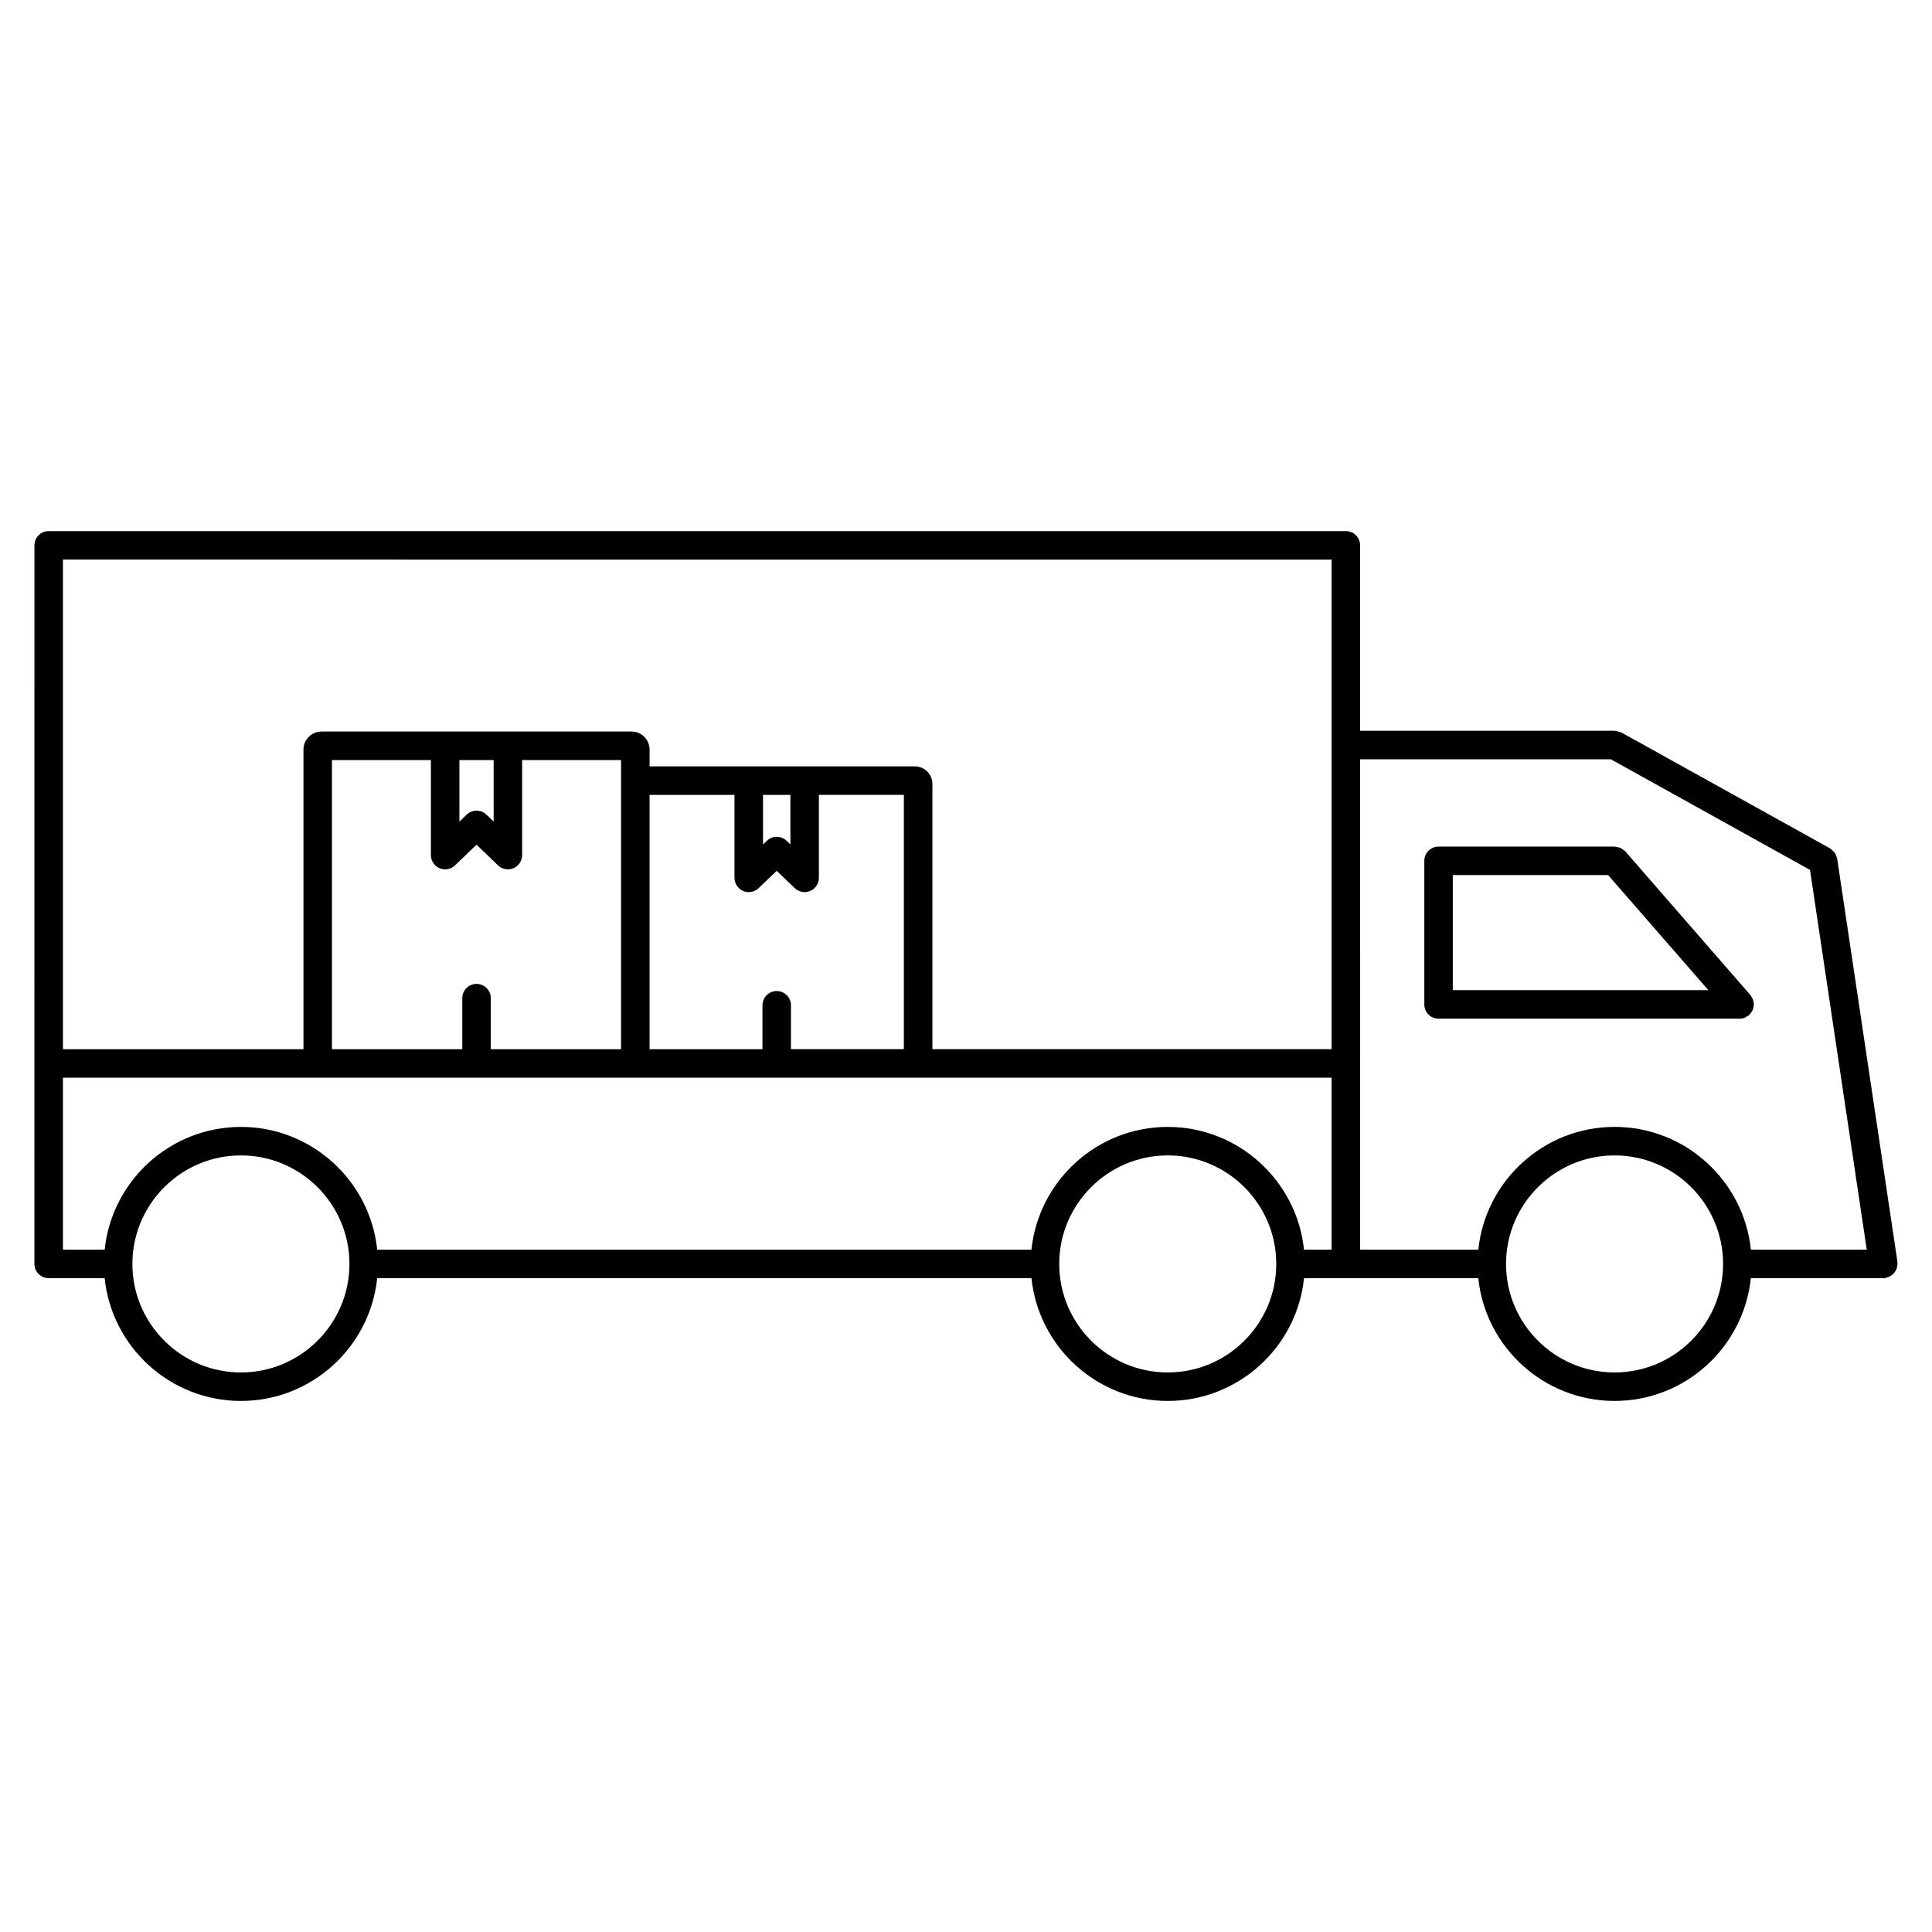 <?xml version="1.0" encoding="UTF-8"?>
<!-- Uploaded to: SVG Repo, www.svgrepo.com, Generator: SVG Repo Mixer Tools -->
<svg fill="#000000" width="800px" height="800px" version="1.1" viewBox="144 144 512 512" xmlns="http://www.w3.org/2000/svg">
 <g>
  <path d="m646.33 480.79c0.117-0.207 0.227-0.406 0.309-0.641 0.082-0.242 0.117-0.488 0.145-0.742 0.02-0.156 0.098-0.297 0.098-0.457 0-0.098-0.051-0.176-0.055-0.273-0.004-0.102 0.031-0.191 0.016-0.293l-15.965-106.81c-0.016-0.086-0.07-0.152-0.086-0.238-0.055-0.25-0.156-0.473-0.262-0.711-0.102-0.223-0.18-0.438-0.316-0.637-0.125-0.188-0.297-0.336-0.457-0.5-0.191-0.191-0.379-0.367-0.605-0.516-0.066-0.047-0.105-0.109-0.176-0.152l-55.258-30.684c-0.059-0.035-0.125-0.031-0.191-0.059-0.223-0.105-0.465-0.16-0.711-0.223-0.246-0.059-0.488-0.137-0.742-0.152-0.066-0.004-0.121-0.039-0.191-0.039h-67.434v-49.141c0-2.086-1.691-3.777-3.777-3.777h-343.77c-2.086 0-3.777 1.691-3.777 3.777l-0.004 190.43c0 2.086 1.691 3.777 3.777 3.777h14.836c1.895 18.254 17.367 32.535 36.113 32.535s34.219-14.281 36.113-32.535h173.39c1.898 18.254 17.367 32.535 36.117 32.535s34.219-14.281 36.117-32.535h46.176c1.898 18.254 17.367 32.535 36.117 32.535s34.219-14.281 36.117-32.535h35.094c0.188 0 0.371-0.016 0.559-0.039 0.168-0.023 0.301-0.121 0.457-0.168 0.242-0.07 0.469-0.137 0.684-0.246 0.227-0.117 0.414-0.258 0.609-0.406 0.188-0.152 0.359-0.297 0.52-0.48 0.172-0.184 0.293-0.383 0.418-0.598zm-75.426-135.57 52.766 29.312 15.039 100.64h-30.707c-1.898-18.254-17.367-32.535-36.117-32.535s-34.219 14.281-36.117 32.535h-31.316l-0.004-129.95zm-74.016-52.922v129.74h-105.79v-70.277c0-2.574-2.098-4.672-4.672-4.672h-70.277v-4.445c0-2.637-2.141-4.781-4.777-4.781l-32.77 0.004h-49.398c-2.637 0-4.781 2.144-4.781 4.781v79.395h-63.742v-129.75zm-147.05 114.34c-2.086 0-3.777 1.691-3.777 3.777v11.629h-29.918v-67.391h22.504v21.992c0 1.512 0.902 2.883 2.297 3.477 0.48 0.207 0.984 0.301 1.48 0.301 0.957 0 1.898-0.363 2.613-1.047l4.797-4.602 4.785 4.594c1.094 1.047 2.711 1.352 4.098 0.75 1.395-0.594 2.297-1.961 2.297-3.477v-21.992h22.516v67.391h-29.918v-11.629c0.004-2.082-1.688-3.773-3.773-3.773zm-79.551-1.898c-2.086 0-3.777 1.691-3.777 3.777v13.527h-34.539v-76.613h26.215v25.172c0 1.516 0.902 2.883 2.297 3.477 0.48 0.207 0.984 0.301 1.48 0.301 0.957 0 1.898-0.363 2.621-1.055l5.703-5.473 5.691 5.473c1.094 1.047 2.707 1.352 4.098 0.75 1.391-0.594 2.297-1.961 2.297-3.477v-25.172h26.215v6.328 0.012 70.277h-34.523v-13.527c0-2.086-1.691-3.777-3.777-3.777zm-4.539-59.309h9.074v16.297l-1.914-1.844c-1.461-1.402-3.769-1.402-5.234 0l-1.926 1.848zm80.465 9.223h7.254v13.129l-1.008-0.969c-1.465-1.402-3.773-1.406-5.234 0l-1.02 0.973v-13.133zm-185.54 74.949h336.21v45.574h-7.305c-1.898-18.254-17.367-32.535-36.117-32.535s-34.219 14.281-36.117 32.535h-173.38c-1.895-18.254-17.367-32.535-36.113-32.535-18.746 0-34.219 14.281-36.113 32.535h-11.059v-45.574zm47.172 78.109c-15.855 0-28.758-12.902-28.758-28.758 0-15.855 12.902-28.758 28.758-28.758 15.855 0 28.758 12.902 28.758 28.758 0 15.855-12.898 28.758-28.758 28.758zm245.62 0c-15.855 0-28.758-12.902-28.758-28.758 0-15.855 12.902-28.758 28.758-28.758s28.758 12.902 28.758 28.758c0 15.855-12.898 28.758-28.758 28.758zm118.41 0c-15.855 0-28.758-12.902-28.758-28.758 0-15.855 12.902-28.758 28.758-28.758 15.855 0 28.758 12.902 28.758 28.758 0 15.855-12.898 28.758-28.758 28.758z"/>
  <path d="m525.23 413.96h79.805c0.473 0 0.941-0.105 1.387-0.281 0.18-0.074 0.328-0.195 0.5-0.297 0.203-0.117 0.414-0.195 0.594-0.352 0.035-0.031 0.047-0.07 0.074-0.102 0.207-0.191 0.352-0.43 0.516-0.664 0.121-0.176 0.273-0.332 0.352-0.523 0.098-0.203 0.117-0.422 0.172-0.641 0.07-0.266 0.152-0.523 0.16-0.789 0-0.047 0.023-0.086 0.023-0.125 0-0.188-0.082-0.348-0.105-0.523-0.035-0.273-0.059-0.527-0.156-0.785-0.102-0.262-0.25-0.48-0.402-0.711-0.098-0.145-0.137-0.316-0.262-0.457l-33.145-38.062c-0.031-0.035-0.074-0.047-0.105-0.082-0.188-0.203-0.418-0.336-0.641-0.492-0.188-0.125-0.348-0.277-0.551-0.367-0.191-0.086-0.402-0.105-0.609-0.16-0.277-0.074-0.539-0.156-0.828-0.168-0.039 0-0.074-0.023-0.117-0.023h-46.656c-2.086 0-3.777 1.691-3.777 3.777v38.059c-0.008 2.082 1.688 3.769 3.773 3.769zm44.934-38.059 26.566 30.5h-67.723v-30.5z"/>
 </g>
</svg>